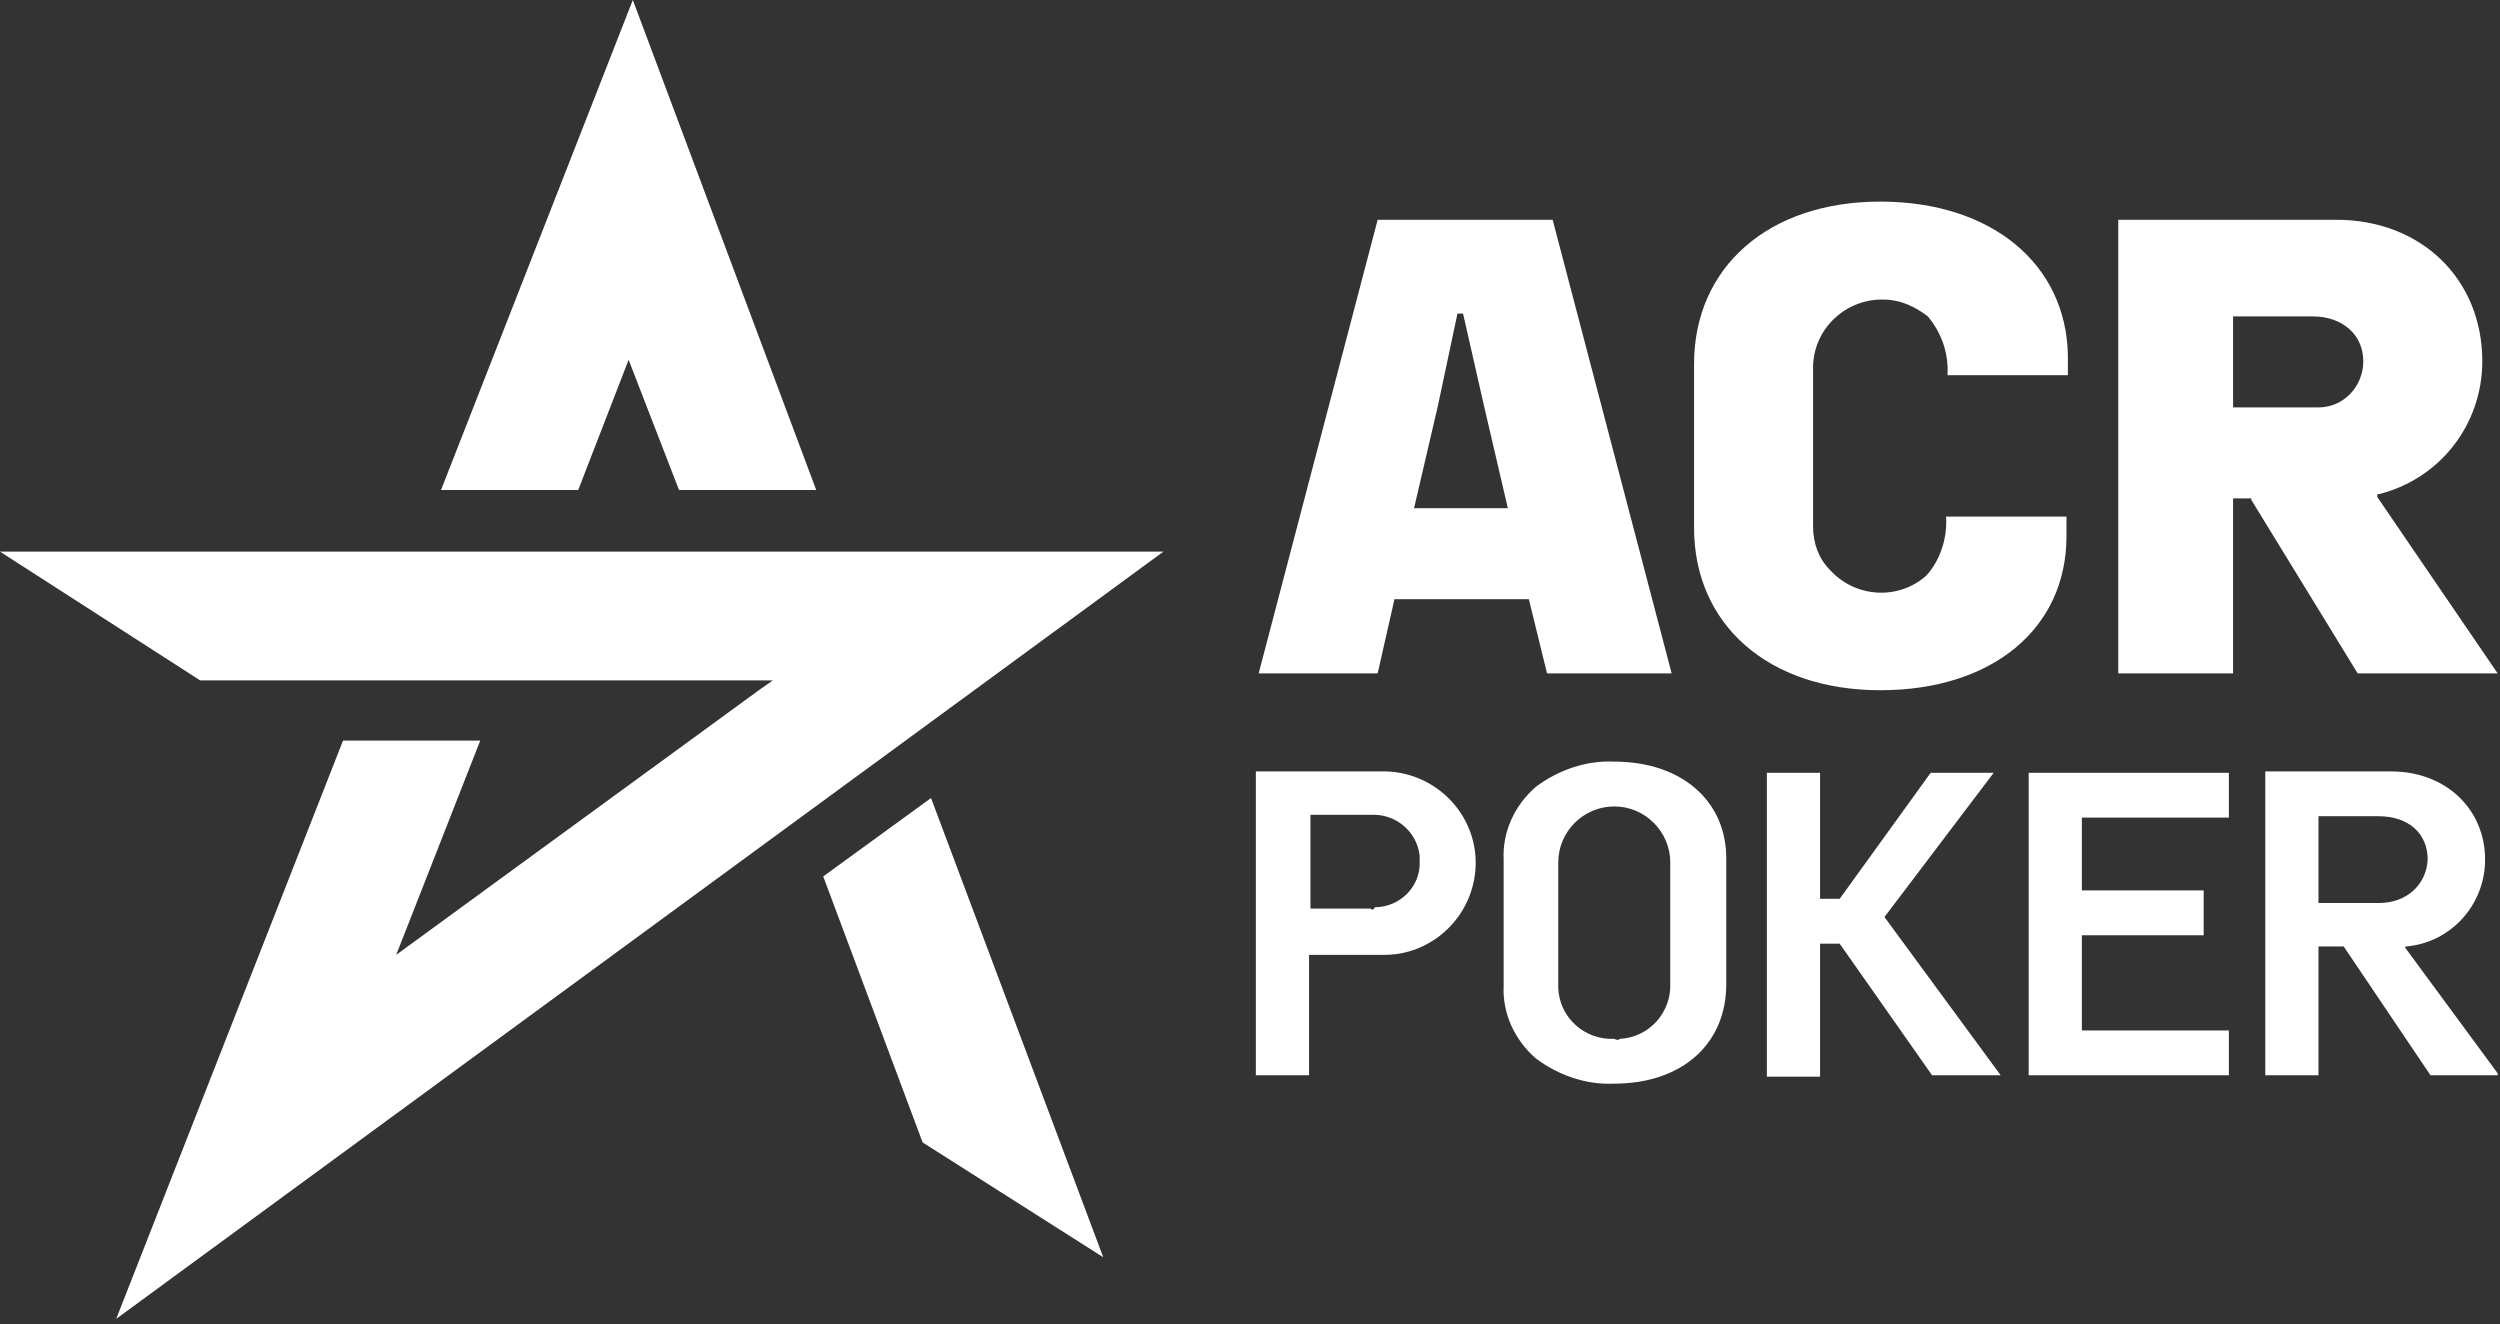 <?xml version="1.0" encoding="UTF-8"?>
<svg xmlns="http://www.w3.org/2000/svg" width="321" height="170" viewBox="0 0 321 170" fill="none">
  <rect x="0" y="0" width="321" height="170" fill="#333333" stroke="none"/>
  <g clip-path="url(#clip0_796_40)">
    <path d="M198.642 86.468H214.641L199.361 28.223H176.89L161.61 86.468H176.89L179.047 76.94H196.305L198.642 86.468ZM193.608 65.255H181.564L184.62 52.132L187.137 40.268H187.856L190.552 52.132L193.608 65.255ZM241.426 25.886C227.045 25.886 217.517 34.335 217.517 46.739V67.772C217.517 80.176 227.045 88.625 241.426 88.625C255.808 88.625 265.335 80.715 265.335 68.85V66.334H249.875C250.055 69.03 249.156 71.907 247.359 73.884C243.763 77.12 238.191 76.76 234.955 73.165C233.517 71.727 232.798 69.749 232.798 67.592V46.919C232.977 42.065 237.112 38.29 241.966 38.47C243.943 38.47 245.921 39.369 247.538 40.627C249.336 42.784 250.235 45.481 250.055 48.177H265.515V45.661C265.335 33.976 255.808 25.886 241.426 25.886ZM302.727 86.468H320.703L305.243 63.817V63.458H305.423C313.333 61.48 318.726 54.469 318.726 46.38C318.726 35.773 310.816 28.223 300.03 28.223H271.987V86.468H286.728V63.997H289.064V64.177L302.727 86.468ZM296.974 52.312H286.728V40.627H296.974C300.749 40.627 303.446 42.964 303.446 46.38C303.446 49.615 300.929 52.312 297.693 52.312C297.514 52.312 297.334 52.312 296.974 52.312ZM161.251 138.061H168.082V122.601H177.429C183.901 122.78 189.294 117.567 189.474 111.096C189.654 104.624 184.44 99.231 177.969 99.051C177.789 99.051 177.609 99.051 177.429 99.051H161.251V138.061ZM175.991 116.668H168.261V104.624H175.991C179.227 104.444 181.924 106.781 182.283 109.837C182.283 110.017 182.283 110.197 182.283 110.556C182.463 113.792 179.766 116.489 176.531 116.489C176.351 116.848 176.171 116.848 175.991 116.668ZM207.271 97.793C203.675 97.613 200.08 98.872 197.204 101.029C194.507 103.366 192.889 106.781 193.069 110.377V126.556C192.889 130.151 194.507 133.566 197.204 135.903C200.08 138.061 203.675 139.319 207.271 139.139C215.9 139.139 221.652 134.106 221.652 126.376V110.197C221.652 102.826 215.9 97.793 207.271 97.793ZM207.271 133.387C203.496 133.566 200.26 130.69 200.08 126.915C200.08 126.735 200.08 126.376 200.08 126.196V110.736C200.08 106.781 203.316 103.545 207.271 103.545C211.226 103.545 214.461 106.781 214.461 110.736V126.196C214.641 129.971 211.765 133.207 207.99 133.387C207.81 133.566 207.63 133.566 207.271 133.387ZM248.078 138.061H256.886L241.966 117.747L255.987 99.231H247.898L236.213 115.41H233.696V99.231H226.865V138.24H233.696V121.163H236.213L248.078 138.061ZM260.482 138.061H286.188V132.308H267.313V120.084H282.952V114.331H267.313V104.984H286.188V99.231H260.482V138.061ZM312.075 138.061H320.883L308.839 121.702V121.522H309.019C314.771 120.983 319.085 116.129 319.085 110.377C319.085 103.905 314.052 99.051 307.041 99.051H290.862V138.061H297.693V121.522H300.929L312.075 138.061ZM305.423 115.949H297.693V104.804H305.423C309.198 104.804 311.715 106.961 311.715 110.377C311.535 113.612 309.019 115.949 305.423 115.949ZM118.466 146.689L141.656 161.43L119.545 102.467L105.703 112.534L118.466 146.689ZM44.043 95.097L14.921 169.34L149.386 70.828H0L25.707 87.367H99.231L97.433 88.625L50.874 122.601L61.66 95.097H44.043ZM87.187 62.918H104.804L81.254 0L56.626 62.918H74.243L80.715 46.2L87.187 62.918Z" fill="white"></path>
  </g>
  <defs>
    <clipPath id="clip0_796_40">
      <rect width="320.703" height="169.34" fill="white"></rect>
    </clipPath>
  </defs>
</svg>
